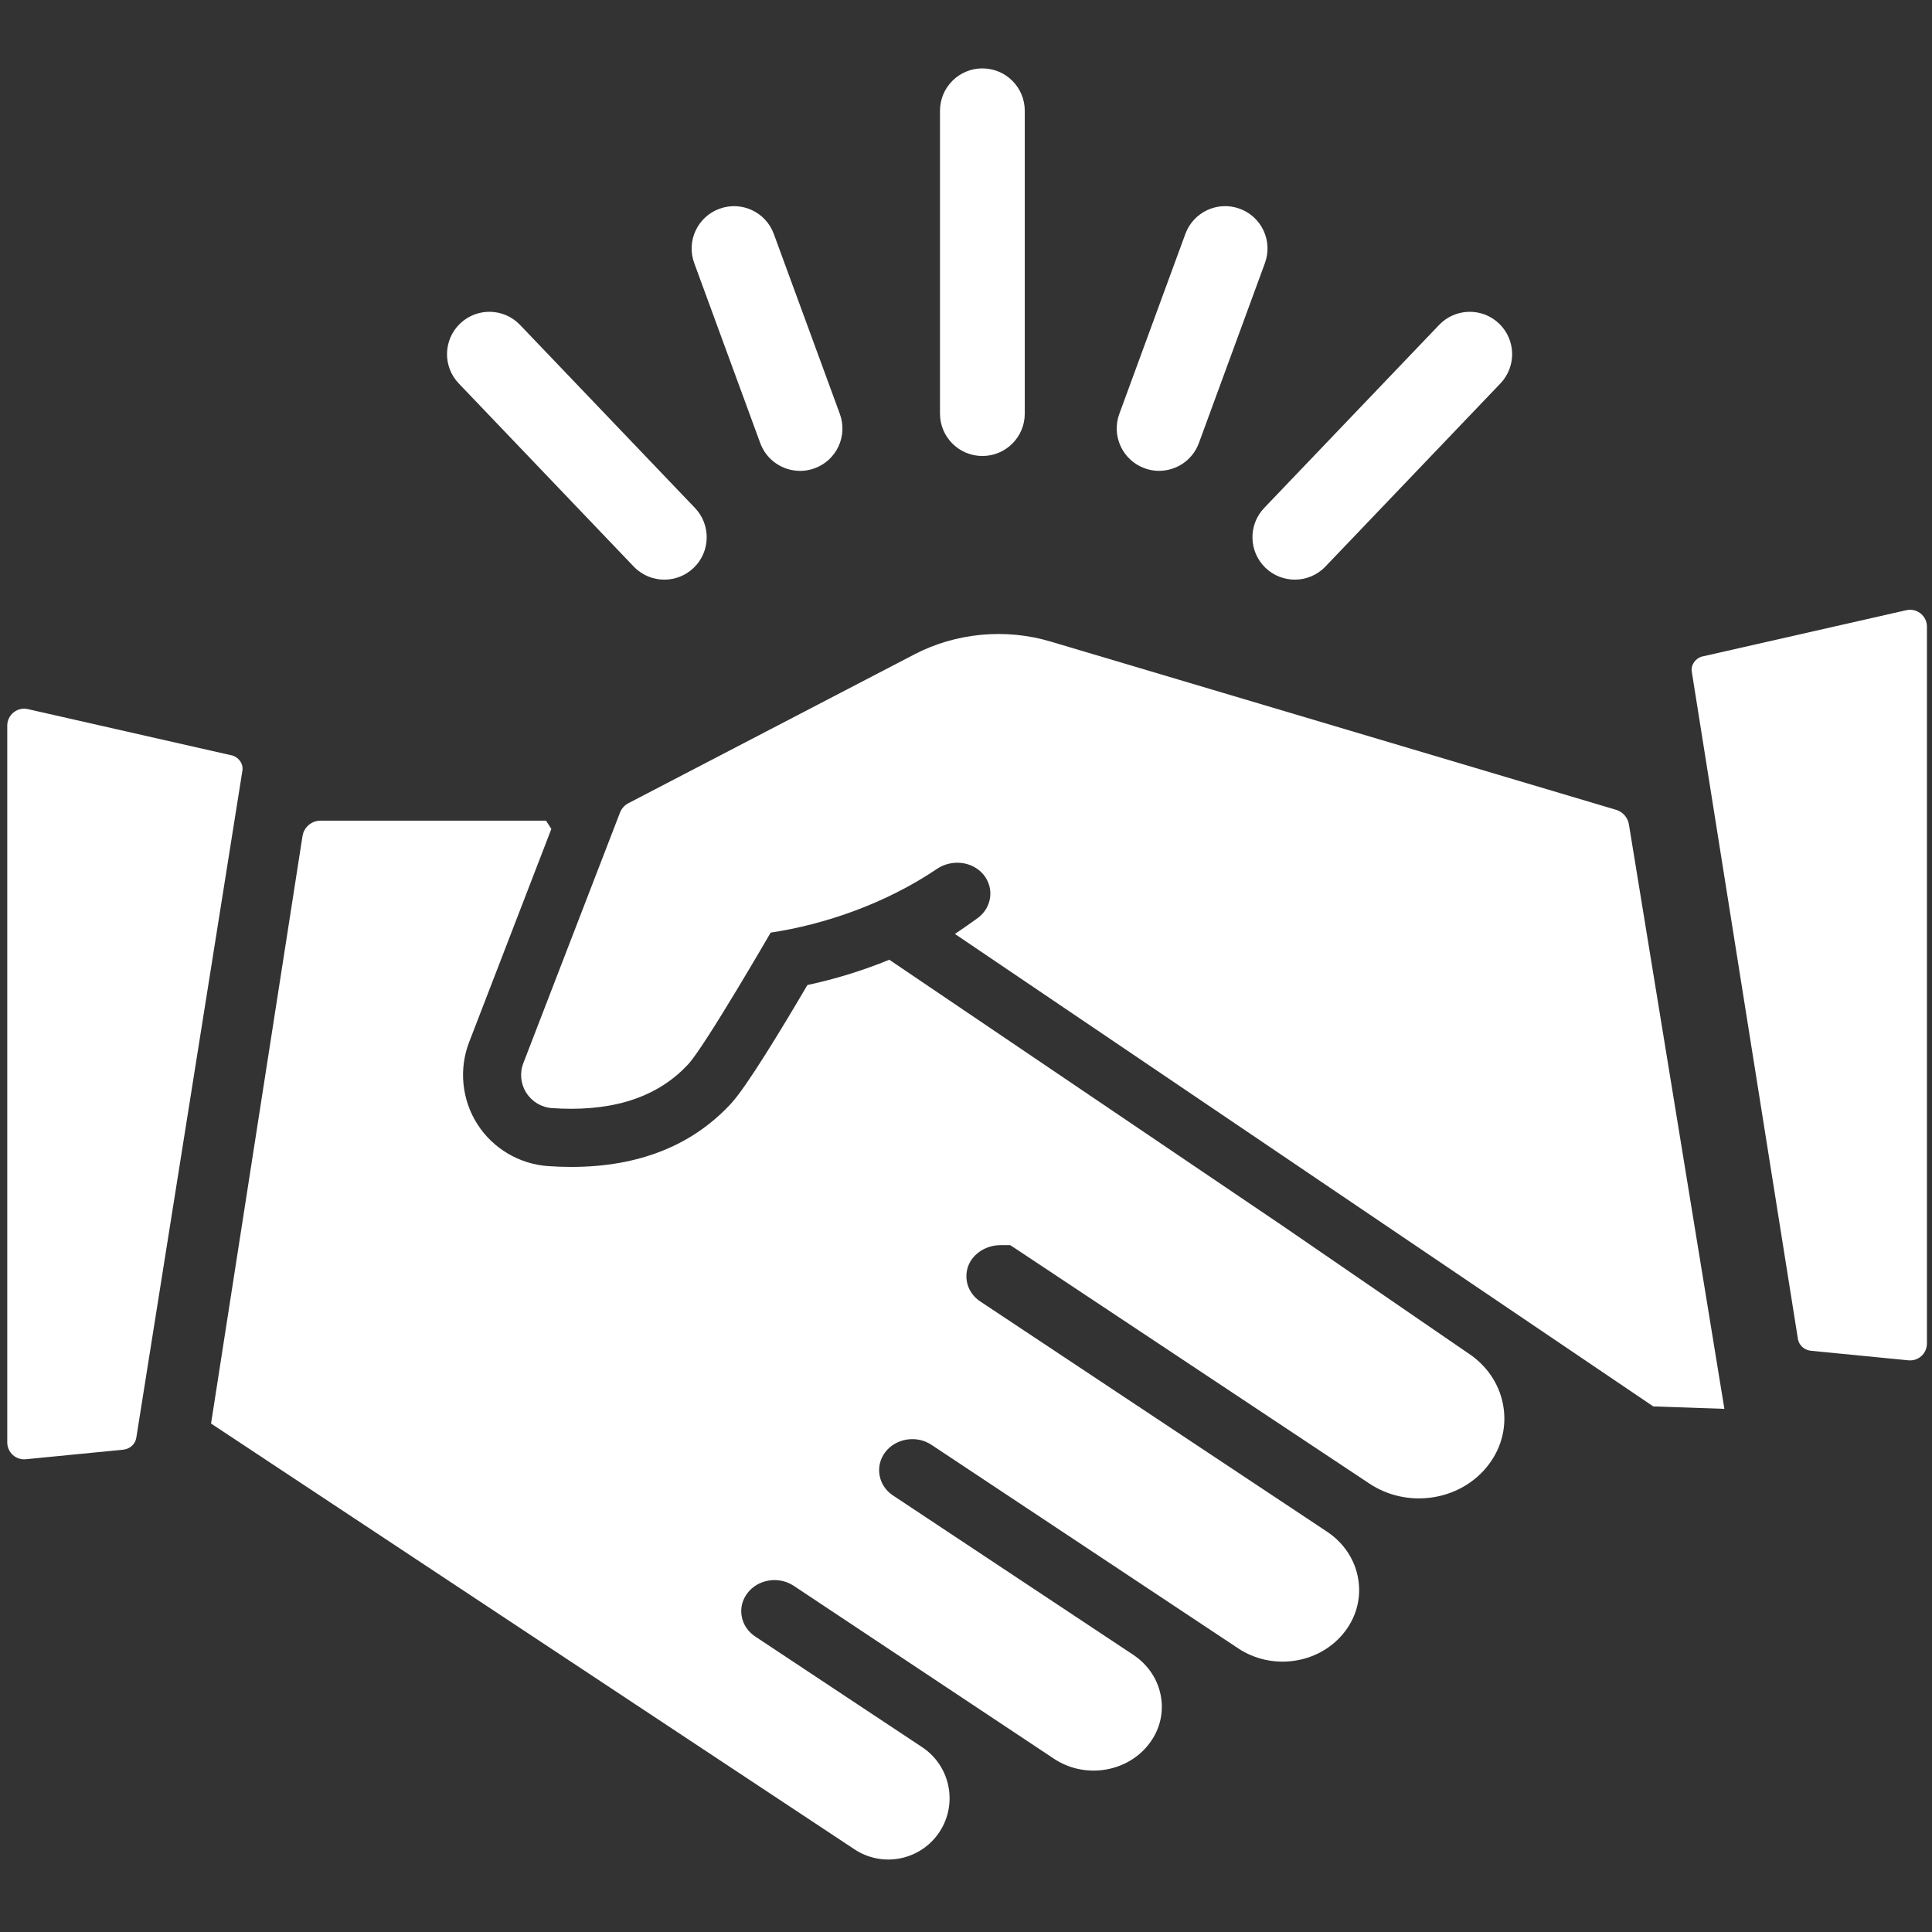 <?xml version="1.0" encoding="UTF-8"?>
<svg id="Ebene_1" xmlns="http://www.w3.org/2000/svg" version="1.1" viewBox="0 0 500 500">
  <rect x="0" y="0" width="500" height="500" fill="#333333" stroke="none"/>
  <!-- Generator: Adobe Illustrator 29.0.1, SVG Export Plug-In . SVG Version: 2.1.0 Build 192)  -->
  <defs>
    <style>
      .st0 {
        fill: #fff;
      }
    </style>
  </defs>
  <path class="st0" d="M440.64,169.88l52.71-11.96c1.3-.3,2.66.01,3.7.85,1.04.83,1.64,2.09,1.64,3.41v185.52c0,1.23-.52,2.41-1.43,3.24s-2.13,1.23-3.37,1.11l-25.3-2.48c-1.68-.21-3.04-1.46-3.29-3.05l-27.46-172.64c-.29-1.81.91-3.53,2.8-4.02"/>
  <path class="st0" d="M59.93,195.48l-52.71-11.96c-1.3-.3-2.66.01-3.7.85-1.04.83-1.64,2.09-1.64,3.41v185.52c0,1.23.52,2.41,1.43,3.24.91.83,2.13,1.23,3.37,1.11l25.3-2.48c1.68-.21,3.04-1.46,3.29-3.05l27.46-172.64c.29-1.81-.91-3.53-2.8-4.02"/>
  <path class="st0" d="M380.49,350.58l-48.56-33.34-101.78-68.86c-6.81,2.79-13.95,5-21.19,6.54-6.71,11.43-15.71,26.27-19.72,30.63-10.05,10.92-23.97,16.45-41.4,16.45-1.94,0-3.95-.07-5.98-.21-7.46-.51-14.31-4.57-18.33-10.88-4.02-6.3-4.81-14.23-2.12-21.2l21.28-55.18-1.38-2.14h-58.36c-2.32,0-4.29,1.68-4.66,3.97l-23.67,152.05,166.53,110.2c7.05,4.66,16.5,2.98,21.51-3.82,5.38-7.3,3.55-17.61-4-22.62l-43.22-28.65c-1.87-1.25-3.11-3.1-3.49-5.22-.38-2.12.15-4.25,1.48-5.99,1.32-1.75,3.3-2.91,5.57-3.27,2.27-.36,4.55.13,6.42,1.37l67.35,44.75c7.69,5.12,18.29,3.7,24.13-3.25,3.02-3.59,4.29-8.05,3.6-12.56-.7-4.52-3.27-8.46-7.25-11.11l-62.12-41.2c-1.87-1.23-3.11-3.08-3.49-5.2s.13-4.25,1.44-6c1.35-1.76,3.33-2.92,5.59-3.28,2.27-.36,4.55.13,6.42,1.38l79.35,52.65c8.63,5.74,20.51,4.14,27.06-3.65,3.38-4.02,4.82-9.03,4.04-14.1-.78-5.06-3.67-9.49-8.13-12.46l-89.56-59.46c-2.94-1.86-4.32-5.18-3.52-8.48.88-3.59,4.51-6.2,8.63-6.2h2.48l2.25,1.48,90.71,60.23c9.63,6.4,22.89,4.62,30.2-4.07,3.7-4.41,5.32-9.9,4.54-15.46-.78-5.56-3.85-10.48-8.64-13.85"/>
  <path class="st0" d="M135.44,275.11c-.98,2.55-.7,5.41.77,7.71,1.47,2.31,3.94,3.78,6.67,3.96,13.45.91,26.29-1.64,35.28-11.41,4.35-4.75,21.29-34.01,21.29-34.01,13.93-2.08,29.77-7.52,43.03-16.49,3.83-2.58,9.17-2,12.06,1.49,2.88,3.54,2.16,8.6-1.59,11.29-1.66,1.19-3.63,2.58-5.81,4.06l180.73,122.27,18.4.63-24.71-151.27c-.29-1.78-1.58-3.24-3.31-3.76l-146.33-43.54c-11.68-3.49-24.53-2.28-35.25,3.3l-74.01,38.51c-1.02.53-1.81,1.41-2.22,2.49l-24.99,64.77Z"/>
  <path class="st0" d="M254.24,118.01c-6.06,0-10.97-4.91-10.97-10.97V28.67c0-6.06,4.91-10.97,10.97-10.97s10.97,4.91,10.97,10.97v78.37c0,6.06-4.91,10.97-10.97,10.97"/>
  <path class="st0" d="M299.98,121.86c-1.25,0-2.53-.22-3.78-.68-5.69-2.09-8.6-8.38-6.52-14.07l17.09-46.57c2.09-5.69,8.38-8.6,14.07-6.52,5.69,2.08,8.61,8.38,6.52,14.07l-17.09,46.57c-1.63,4.44-5.83,7.19-10.3,7.19"/>
  <path class="st0" d="M335.1,150.01c-2.72,0-5.45-1.01-7.58-3.04-4.38-4.19-4.53-11.13-.35-15.51l45.28-47.38c4.18-4.37,11.13-4.53,15.5-.35,4.38,4.19,4.54,11.13.35,15.51l-45.28,47.38c-2.15,2.25-5.04,3.39-7.93,3.39"/>
  <path class="st0" d="M207.05,121.86c-4.47,0-8.67-2.75-10.3-7.19l-17.08-46.57c-2.09-5.69.83-11.99,6.52-14.07,5.69-2.09,11.99.83,14.07,6.52l17.09,46.57c2.09,5.69-.83,11.99-6.52,14.07-1.25.46-2.53.68-3.78.68"/>
  <path class="st0" d="M171.93,150.01c-2.89,0-5.77-1.13-7.93-3.39l-45.27-47.38c-4.19-4.38-4.03-11.32.35-15.51,4.37-4.18,11.32-4.03,15.5.35l45.28,47.38c4.18,4.38,4.03,11.32-.35,15.51-2.13,2.03-4.85,3.04-7.58,3.04"/>
</svg>